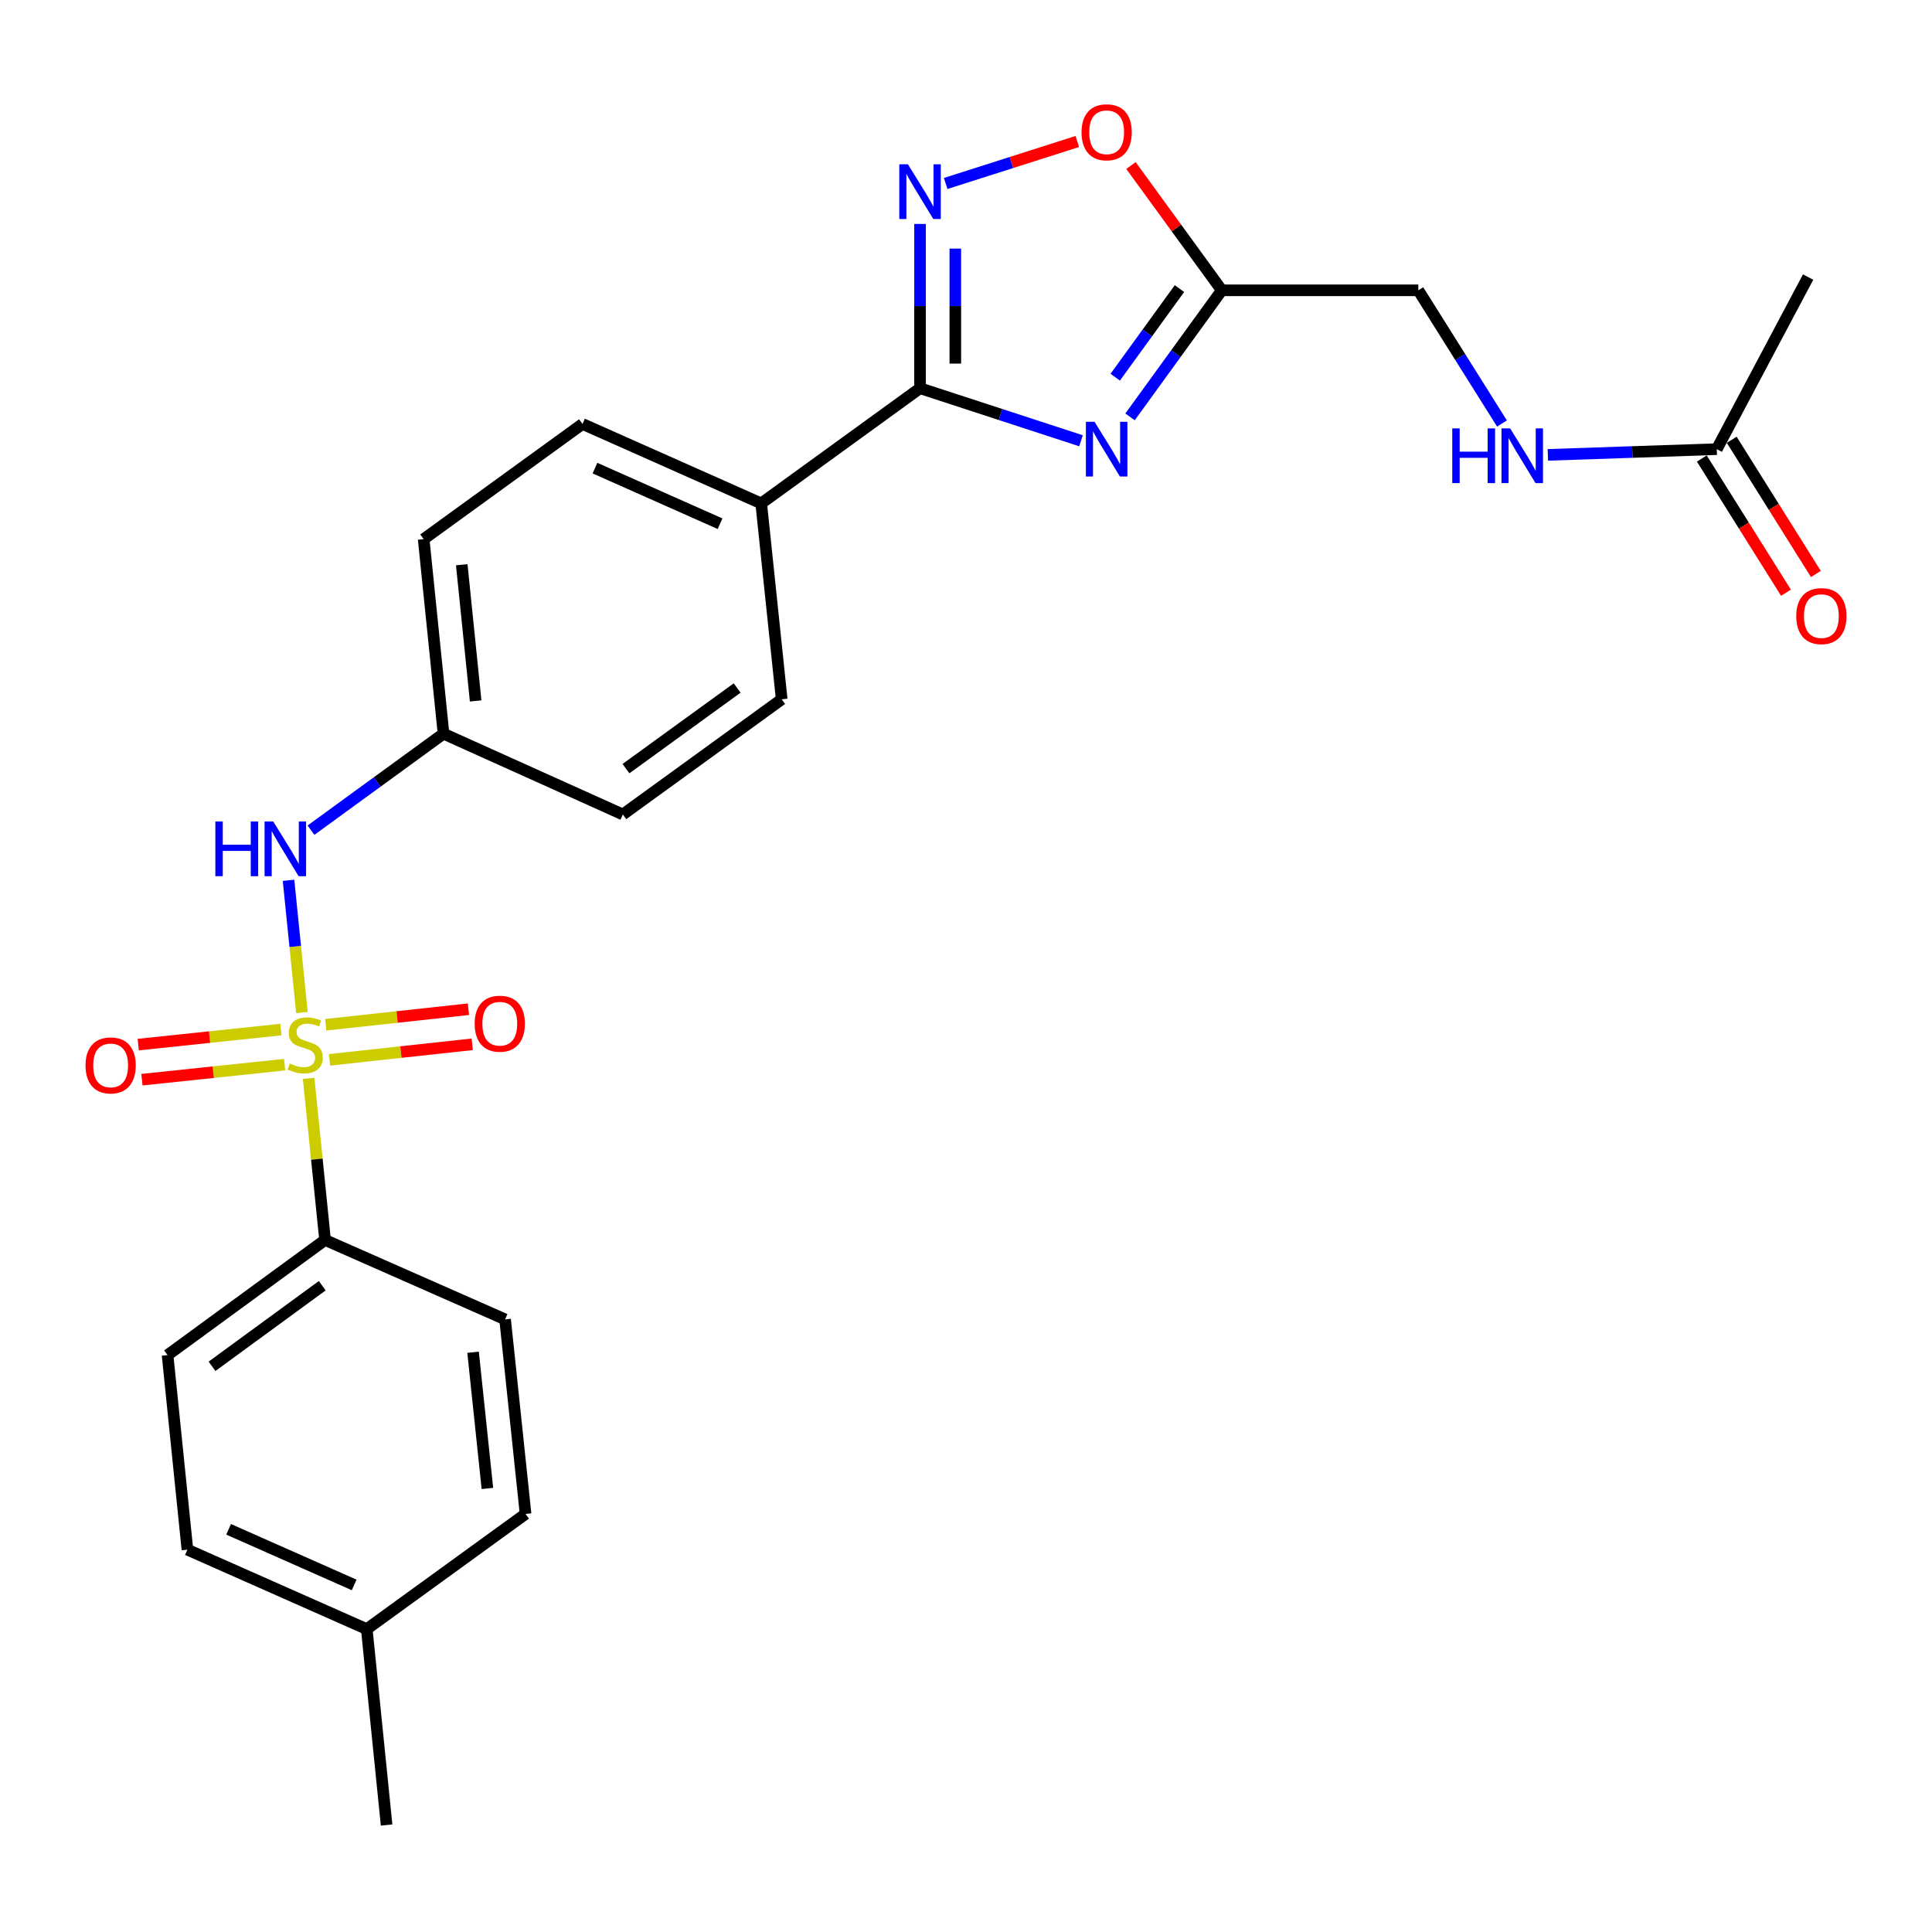 <?xml version='1.0' encoding='iso-8859-1'?>
<svg version='1.1' baseProfile='full'
              xmlns='http://www.w3.org/2000/svg'
                      xmlns:rdkit='http://www.rdkit.org/xml'
                      xmlns:xlink='http://www.w3.org/1999/xlink'
                  xml:space='preserve'
width='1000px' height='1000px' viewBox='0 0 1000 1000'>
<!-- END OF HEADER -->
<rect style='opacity:1.0;fill:#FFFFFF;stroke:none' width='1000' height='1000' x='0' y='0'> </rect>
<path class='bond-4' d='M 156.284,524.09 L 152.812,489.869' style='fill:none;fill-rule:evenodd;stroke:#CCCC00;stroke-width:6px;stroke-linecap:butt;stroke-linejoin:miter;stroke-opacity:1' />
<path class='bond-4' d='M 152.812,489.869 L 149.34,455.647' style='fill:none;fill-rule:evenodd;stroke:#0000FF;stroke-width:6px;stroke-linecap:butt;stroke-linejoin:miter;stroke-opacity:1' />
<path class='bond-6' d='M 159.747,558.177 L 164,599.99' style='fill:none;fill-rule:evenodd;stroke:#CCCC00;stroke-width:6px;stroke-linecap:butt;stroke-linejoin:miter;stroke-opacity:1' />
<path class='bond-6' d='M 164,599.99 L 168.253,641.803' style='fill:none;fill-rule:evenodd;stroke:#000000;stroke-width:6px;stroke-linecap:butt;stroke-linejoin:miter;stroke-opacity:1' />
<path class='bond-7' d='M 170.576,548.571 L 207.505,544.549' style='fill:none;fill-rule:evenodd;stroke:#CCCC00;stroke-width:6px;stroke-linecap:butt;stroke-linejoin:miter;stroke-opacity:1' />
<path class='bond-7' d='M 207.505,544.549 L 244.433,540.528' style='fill:none;fill-rule:evenodd;stroke:#FF0000;stroke-width:6px;stroke-linecap:butt;stroke-linejoin:miter;stroke-opacity:1' />
<path class='bond-7' d='M 168.599,530.416 L 205.528,526.394' style='fill:none;fill-rule:evenodd;stroke:#CCCC00;stroke-width:6px;stroke-linecap:butt;stroke-linejoin:miter;stroke-opacity:1' />
<path class='bond-7' d='M 205.528,526.394 L 242.456,522.372' style='fill:none;fill-rule:evenodd;stroke:#FF0000;stroke-width:6px;stroke-linecap:butt;stroke-linejoin:miter;stroke-opacity:1' />
<path class='bond-8' d='M 145.406,532.9 L 108.477,536.792' style='fill:none;fill-rule:evenodd;stroke:#CCCC00;stroke-width:6px;stroke-linecap:butt;stroke-linejoin:miter;stroke-opacity:1' />
<path class='bond-8' d='M 108.477,536.792 L 71.548,540.684' style='fill:none;fill-rule:evenodd;stroke:#FF0000;stroke-width:6px;stroke-linecap:butt;stroke-linejoin:miter;stroke-opacity:1' />
<path class='bond-8' d='M 147.32,551.063 L 110.391,554.954' style='fill:none;fill-rule:evenodd;stroke:#CCCC00;stroke-width:6px;stroke-linecap:butt;stroke-linejoin:miter;stroke-opacity:1' />
<path class='bond-8' d='M 110.391,554.954 L 73.462,558.846' style='fill:none;fill-rule:evenodd;stroke:#FF0000;stroke-width:6px;stroke-linecap:butt;stroke-linejoin:miter;stroke-opacity:1' />
<path class='bond-0' d='M 559.518,228.143 L 517.863,214.544' style='fill:none;fill-rule:evenodd;stroke:#0000FF;stroke-width:6px;stroke-linecap:butt;stroke-linejoin:miter;stroke-opacity:1' />
<path class='bond-0' d='M 517.863,214.544 L 476.207,200.945' style='fill:none;fill-rule:evenodd;stroke:#000000;stroke-width:6px;stroke-linecap:butt;stroke-linejoin:miter;stroke-opacity:1' />
<path class='bond-3' d='M 584.903,215.78 L 608.65,183.023' style='fill:none;fill-rule:evenodd;stroke:#0000FF;stroke-width:6px;stroke-linecap:butt;stroke-linejoin:miter;stroke-opacity:1' />
<path class='bond-3' d='M 608.65,183.023 L 632.396,150.265' style='fill:none;fill-rule:evenodd;stroke:#000000;stroke-width:6px;stroke-linecap:butt;stroke-linejoin:miter;stroke-opacity:1' />
<path class='bond-3' d='M 577.241,195.234 L 593.863,172.304' style='fill:none;fill-rule:evenodd;stroke:#0000FF;stroke-width:6px;stroke-linecap:butt;stroke-linejoin:miter;stroke-opacity:1' />
<path class='bond-3' d='M 593.863,172.304 L 610.486,149.374' style='fill:none;fill-rule:evenodd;stroke:#000000;stroke-width:6px;stroke-linecap:butt;stroke-linejoin:miter;stroke-opacity:1' />
<path class='bond-1' d='M 476.207,200.945 L 393.994,260.563' style='fill:none;fill-rule:evenodd;stroke:#000000;stroke-width:6px;stroke-linecap:butt;stroke-linejoin:miter;stroke-opacity:1' />
<path class='bond-2' d='M 476.207,200.945 L 476.207,158.429' style='fill:none;fill-rule:evenodd;stroke:#000000;stroke-width:6px;stroke-linecap:butt;stroke-linejoin:miter;stroke-opacity:1' />
<path class='bond-2' d='M 476.207,158.429 L 476.207,115.913' style='fill:none;fill-rule:evenodd;stroke:#0000FF;stroke-width:6px;stroke-linecap:butt;stroke-linejoin:miter;stroke-opacity:1' />
<path class='bond-2' d='M 494.47,188.19 L 494.47,158.429' style='fill:none;fill-rule:evenodd;stroke:#000000;stroke-width:6px;stroke-linecap:butt;stroke-linejoin:miter;stroke-opacity:1' />
<path class='bond-2' d='M 494.47,158.429 L 494.47,128.668' style='fill:none;fill-rule:evenodd;stroke:#0000FF;stroke-width:6px;stroke-linecap:butt;stroke-linejoin:miter;stroke-opacity:1' />
<path class='bond-5' d='M 489.482,94.974 L 523.547,84.103' style='fill:none;fill-rule:evenodd;stroke:#0000FF;stroke-width:6px;stroke-linecap:butt;stroke-linejoin:miter;stroke-opacity:1' />
<path class='bond-5' d='M 523.547,84.103 L 557.612,73.233' style='fill:none;fill-rule:evenodd;stroke:#FF0000;stroke-width:6px;stroke-linecap:butt;stroke-linejoin:miter;stroke-opacity:1' />
<path class='bond-13' d='M 632.396,150.265 L 734.121,150.265' style='fill:none;fill-rule:evenodd;stroke:#000000;stroke-width:6px;stroke-linecap:butt;stroke-linejoin:miter;stroke-opacity:1' />
<path class='bond-28' d='M 632.396,150.265 L 608.891,117.972' style='fill:none;fill-rule:evenodd;stroke:#000000;stroke-width:6px;stroke-linecap:butt;stroke-linejoin:miter;stroke-opacity:1' />
<path class='bond-28' d='M 608.891,117.972 L 585.385,85.678' style='fill:none;fill-rule:evenodd;stroke:#FF0000;stroke-width:6px;stroke-linecap:butt;stroke-linejoin:miter;stroke-opacity:1' />
<path class='bond-16' d='M 160.959,429.698 L 195.262,404.729' style='fill:none;fill-rule:evenodd;stroke:#0000FF;stroke-width:6px;stroke-linecap:butt;stroke-linejoin:miter;stroke-opacity:1' />
<path class='bond-16' d='M 195.262,404.729 L 229.566,379.76' style='fill:none;fill-rule:evenodd;stroke:#000000;stroke-width:6px;stroke-linecap:butt;stroke-linejoin:miter;stroke-opacity:1' />
<path class='bond-14' d='M 168.253,641.803 L 86.729,701.391' style='fill:none;fill-rule:evenodd;stroke:#000000;stroke-width:6px;stroke-linecap:butt;stroke-linejoin:miter;stroke-opacity:1' />
<path class='bond-14' d='M 166.801,665.485 L 109.735,707.197' style='fill:none;fill-rule:evenodd;stroke:#000000;stroke-width:6px;stroke-linecap:butt;stroke-linejoin:miter;stroke-opacity:1' />
<path class='bond-15' d='M 168.253,641.803 L 261.435,682.905' style='fill:none;fill-rule:evenodd;stroke:#000000;stroke-width:6px;stroke-linecap:butt;stroke-linejoin:miter;stroke-opacity:1' />
<path class='bond-9' d='M 393.994,260.563 L 301.502,219.441' style='fill:none;fill-rule:evenodd;stroke:#000000;stroke-width:6px;stroke-linecap:butt;stroke-linejoin:miter;stroke-opacity:1' />
<path class='bond-9' d='M 372.7,271.083 L 307.956,242.298' style='fill:none;fill-rule:evenodd;stroke:#000000;stroke-width:6px;stroke-linecap:butt;stroke-linejoin:miter;stroke-opacity:1' />
<path class='bond-27' d='M 393.994,260.563 L 404.606,361.953' style='fill:none;fill-rule:evenodd;stroke:#000000;stroke-width:6px;stroke-linecap:butt;stroke-linejoin:miter;stroke-opacity:1' />
<path class='bond-10' d='M 888.595,232.479 L 844.88,233.964' style='fill:none;fill-rule:evenodd;stroke:#000000;stroke-width:6px;stroke-linecap:butt;stroke-linejoin:miter;stroke-opacity:1' />
<path class='bond-10' d='M 844.88,233.964 L 801.164,235.448' style='fill:none;fill-rule:evenodd;stroke:#0000FF;stroke-width:6px;stroke-linecap:butt;stroke-linejoin:miter;stroke-opacity:1' />
<path class='bond-12' d='M 880.859,237.33 L 902.64,272.063' style='fill:none;fill-rule:evenodd;stroke:#000000;stroke-width:6px;stroke-linecap:butt;stroke-linejoin:miter;stroke-opacity:1' />
<path class='bond-12' d='M 902.64,272.063 L 924.421,306.796' style='fill:none;fill-rule:evenodd;stroke:#FF0000;stroke-width:6px;stroke-linecap:butt;stroke-linejoin:miter;stroke-opacity:1' />
<path class='bond-12' d='M 896.332,227.628 L 918.113,262.36' style='fill:none;fill-rule:evenodd;stroke:#000000;stroke-width:6px;stroke-linecap:butt;stroke-linejoin:miter;stroke-opacity:1' />
<path class='bond-12' d='M 918.113,262.36 L 939.894,297.093' style='fill:none;fill-rule:evenodd;stroke:#FF0000;stroke-width:6px;stroke-linecap:butt;stroke-linejoin:miter;stroke-opacity:1' />
<path class='bond-24' d='M 888.595,232.479 L 935.876,143.406' style='fill:none;fill-rule:evenodd;stroke:#000000;stroke-width:6px;stroke-linecap:butt;stroke-linejoin:miter;stroke-opacity:1' />
<path class='bond-11' d='M 777.424,219.21 L 755.773,184.738' style='fill:none;fill-rule:evenodd;stroke:#0000FF;stroke-width:6px;stroke-linecap:butt;stroke-linejoin:miter;stroke-opacity:1' />
<path class='bond-11' d='M 755.773,184.738 L 734.121,150.265' style='fill:none;fill-rule:evenodd;stroke:#000000;stroke-width:6px;stroke-linecap:butt;stroke-linejoin:miter;stroke-opacity:1' />
<path class='bond-21' d='M 86.729,701.391 L 97.007,802.101' style='fill:none;fill-rule:evenodd;stroke:#000000;stroke-width:6px;stroke-linecap:butt;stroke-linejoin:miter;stroke-opacity:1' />
<path class='bond-22' d='M 261.435,682.905 L 272.027,783.615' style='fill:none;fill-rule:evenodd;stroke:#000000;stroke-width:6px;stroke-linecap:butt;stroke-linejoin:miter;stroke-opacity:1' />
<path class='bond-22' d='M 244.861,699.922 L 252.276,770.419' style='fill:none;fill-rule:evenodd;stroke:#000000;stroke-width:6px;stroke-linecap:butt;stroke-linejoin:miter;stroke-opacity:1' />
<path class='bond-19' d='M 229.566,379.76 L 322.382,421.572' style='fill:none;fill-rule:evenodd;stroke:#000000;stroke-width:6px;stroke-linecap:butt;stroke-linejoin:miter;stroke-opacity:1' />
<path class='bond-20' d='M 229.566,379.76 L 219.288,279.05' style='fill:none;fill-rule:evenodd;stroke:#000000;stroke-width:6px;stroke-linecap:butt;stroke-linejoin:miter;stroke-opacity:1' />
<path class='bond-20' d='M 246.193,362.799 L 238.998,292.302' style='fill:none;fill-rule:evenodd;stroke:#000000;stroke-width:6px;stroke-linecap:butt;stroke-linejoin:miter;stroke-opacity:1' />
<path class='bond-17' d='M 404.606,361.953 L 322.382,421.572' style='fill:none;fill-rule:evenodd;stroke:#000000;stroke-width:6px;stroke-linecap:butt;stroke-linejoin:miter;stroke-opacity:1' />
<path class='bond-17' d='M 381.552,356.111 L 323.996,397.844' style='fill:none;fill-rule:evenodd;stroke:#000000;stroke-width:6px;stroke-linecap:butt;stroke-linejoin:miter;stroke-opacity:1' />
<path class='bond-18' d='M 301.502,219.441 L 219.288,279.05' style='fill:none;fill-rule:evenodd;stroke:#000000;stroke-width:6px;stroke-linecap:butt;stroke-linejoin:miter;stroke-opacity:1' />
<path class='bond-26' d='M 97.007,802.101 L 189.834,843.223' style='fill:none;fill-rule:evenodd;stroke:#000000;stroke-width:6px;stroke-linecap:butt;stroke-linejoin:miter;stroke-opacity:1' />
<path class='bond-26' d='M 118.328,791.572 L 183.307,820.357' style='fill:none;fill-rule:evenodd;stroke:#000000;stroke-width:6px;stroke-linecap:butt;stroke-linejoin:miter;stroke-opacity:1' />
<path class='bond-23' d='M 272.027,783.615 L 189.834,843.223' style='fill:none;fill-rule:evenodd;stroke:#000000;stroke-width:6px;stroke-linecap:butt;stroke-linejoin:miter;stroke-opacity:1' />
<path class='bond-25' d='M 189.834,843.223 L 200.102,944.623' style='fill:none;fill-rule:evenodd;stroke:#000000;stroke-width:6px;stroke-linecap:butt;stroke-linejoin:miter;stroke-opacity:1' />
<path  class='atom-0' d='M 149.975 550.478
Q 150.295 550.598, 151.615 551.158
Q 152.935 551.718, 154.375 552.078
Q 155.855 552.398, 157.295 552.398
Q 159.975 552.398, 161.535 551.118
Q 163.095 549.798, 163.095 547.518
Q 163.095 545.958, 162.295 544.998
Q 161.535 544.038, 160.335 543.518
Q 159.135 542.998, 157.135 542.398
Q 154.615 541.638, 153.095 540.918
Q 151.615 540.198, 150.535 538.678
Q 149.495 537.158, 149.495 534.598
Q 149.495 531.038, 151.895 528.838
Q 154.335 526.638, 159.135 526.638
Q 162.415 526.638, 166.135 528.198
L 165.215 531.278
Q 161.815 529.878, 159.255 529.878
Q 156.495 529.878, 154.975 531.038
Q 153.455 532.158, 153.495 534.118
Q 153.495 535.638, 154.255 536.558
Q 155.055 537.478, 156.175 537.998
Q 157.335 538.518, 159.255 539.118
Q 161.815 539.918, 163.335 540.718
Q 164.855 541.518, 165.935 543.158
Q 167.055 544.758, 167.055 547.518
Q 167.055 551.438, 164.415 553.558
Q 161.815 555.638, 157.455 555.638
Q 154.935 555.638, 153.015 555.078
Q 151.135 554.558, 148.895 553.638
L 149.975 550.478
' fill='#CCCC00'/>
<path  class='atom-1' d='M 566.538 218.319
L 575.818 233.319
Q 576.738 234.799, 578.218 237.479
Q 579.698 240.159, 579.778 240.319
L 579.778 218.319
L 583.538 218.319
L 583.538 246.639
L 579.658 246.639
L 569.698 230.239
Q 568.538 228.319, 567.298 226.119
Q 566.098 223.919, 565.738 223.239
L 565.738 246.639
L 562.058 246.639
L 562.058 218.319
L 566.538 218.319
' fill='#0000FF'/>
<path  class='atom-3' d='M 469.947 85.05
L 479.227 100.05
Q 480.147 101.53, 481.627 104.21
Q 483.107 106.89, 483.187 107.05
L 483.187 85.05
L 486.947 85.05
L 486.947 113.37
L 483.067 113.37
L 473.107 96.97
Q 471.947 95.05, 470.707 92.85
Q 469.507 90.65, 469.147 89.97
L 469.147 113.37
L 465.467 113.37
L 465.467 85.05
L 469.947 85.05
' fill='#0000FF'/>
<path  class='atom-5' d='M 111.467 425.198
L 115.307 425.198
L 115.307 437.238
L 129.787 437.238
L 129.787 425.198
L 133.627 425.198
L 133.627 453.518
L 129.787 453.518
L 129.787 440.438
L 115.307 440.438
L 115.307 453.518
L 111.467 453.518
L 111.467 425.198
' fill='#0000FF'/>
<path  class='atom-5' d='M 141.427 425.198
L 150.707 440.198
Q 151.627 441.678, 153.107 444.358
Q 154.587 447.038, 154.667 447.198
L 154.667 425.198
L 158.427 425.198
L 158.427 453.518
L 154.547 453.518
L 144.587 437.118
Q 143.427 435.198, 142.187 432.998
Q 140.987 430.798, 140.627 430.118
L 140.627 453.518
L 136.947 453.518
L 136.947 425.198
L 141.427 425.198
' fill='#0000FF'/>
<path  class='atom-6' d='M 559.798 68.466
Q 559.798 61.666, 563.158 57.866
Q 566.518 54.066, 572.798 54.066
Q 579.078 54.066, 582.438 57.866
Q 585.798 61.666, 585.798 68.466
Q 585.798 75.346, 582.398 79.266
Q 578.998 83.146, 572.798 83.146
Q 566.558 83.146, 563.158 79.266
Q 559.798 75.386, 559.798 68.466
M 572.798 79.946
Q 577.118 79.946, 579.438 77.066
Q 581.798 74.146, 581.798 68.466
Q 581.798 62.906, 579.438 60.106
Q 577.118 57.266, 572.798 57.266
Q 568.478 57.266, 566.118 60.066
Q 563.798 62.866, 563.798 68.466
Q 563.798 74.186, 566.118 77.066
Q 568.478 79.946, 572.798 79.946
' fill='#FF0000'/>
<path  class='atom-8' d='M 245.685 529.87
Q 245.685 523.07, 249.045 519.27
Q 252.405 515.47, 258.685 515.47
Q 264.965 515.47, 268.325 519.27
Q 271.685 523.07, 271.685 529.87
Q 271.685 536.75, 268.285 540.67
Q 264.885 544.55, 258.685 544.55
Q 252.445 544.55, 249.045 540.67
Q 245.685 536.79, 245.685 529.87
M 258.685 541.35
Q 263.005 541.35, 265.325 538.47
Q 267.685 535.55, 267.685 529.87
Q 267.685 524.31, 265.325 521.51
Q 263.005 518.67, 258.685 518.67
Q 254.365 518.67, 252.005 521.47
Q 249.685 524.27, 249.685 529.87
Q 249.685 535.59, 252.005 538.47
Q 254.365 541.35, 258.685 541.35
' fill='#FF0000'/>
<path  class='atom-9' d='M 44.265 551.451
Q 44.265 544.651, 47.625 540.851
Q 50.985 537.051, 57.265 537.051
Q 63.545 537.051, 66.905 540.851
Q 70.265 544.651, 70.265 551.451
Q 70.265 558.331, 66.865 562.251
Q 63.465 566.131, 57.265 566.131
Q 51.025 566.131, 47.625 562.251
Q 44.265 558.371, 44.265 551.451
M 57.265 562.931
Q 61.585 562.931, 63.905 560.051
Q 66.265 557.131, 66.265 551.451
Q 66.265 545.891, 63.905 543.091
Q 61.585 540.251, 57.265 540.251
Q 52.945 540.251, 50.585 543.051
Q 48.265 545.851, 48.265 551.451
Q 48.265 557.171, 50.585 560.051
Q 52.945 562.931, 57.265 562.931
' fill='#FF0000'/>
<path  class='atom-12' d='M 751.686 221.738
L 755.526 221.738
L 755.526 233.778
L 770.006 233.778
L 770.006 221.738
L 773.846 221.738
L 773.846 250.058
L 770.006 250.058
L 770.006 236.978
L 755.526 236.978
L 755.526 250.058
L 751.686 250.058
L 751.686 221.738
' fill='#0000FF'/>
<path  class='atom-12' d='M 781.646 221.738
L 790.926 236.738
Q 791.846 238.218, 793.326 240.898
Q 794.806 243.578, 794.886 243.738
L 794.886 221.738
L 798.646 221.738
L 798.646 250.058
L 794.766 250.058
L 784.806 233.658
Q 783.646 231.738, 782.406 229.538
Q 781.206 227.338, 780.846 226.658
L 780.846 250.058
L 777.166 250.058
L 777.166 221.738
L 781.646 221.738
' fill='#0000FF'/>
<path  class='atom-13' d='M 929.735 318.892
Q 929.735 312.092, 933.095 308.292
Q 936.455 304.492, 942.735 304.492
Q 949.015 304.492, 952.375 308.292
Q 955.735 312.092, 955.735 318.892
Q 955.735 325.772, 952.335 329.692
Q 948.935 333.572, 942.735 333.572
Q 936.495 333.572, 933.095 329.692
Q 929.735 325.812, 929.735 318.892
M 942.735 330.372
Q 947.055 330.372, 949.375 327.492
Q 951.735 324.572, 951.735 318.892
Q 951.735 313.332, 949.375 310.532
Q 947.055 307.692, 942.735 307.692
Q 938.415 307.692, 936.055 310.492
Q 933.735 313.292, 933.735 318.892
Q 933.735 324.612, 936.055 327.492
Q 938.415 330.372, 942.735 330.372
' fill='#FF0000'/>
</svg>
